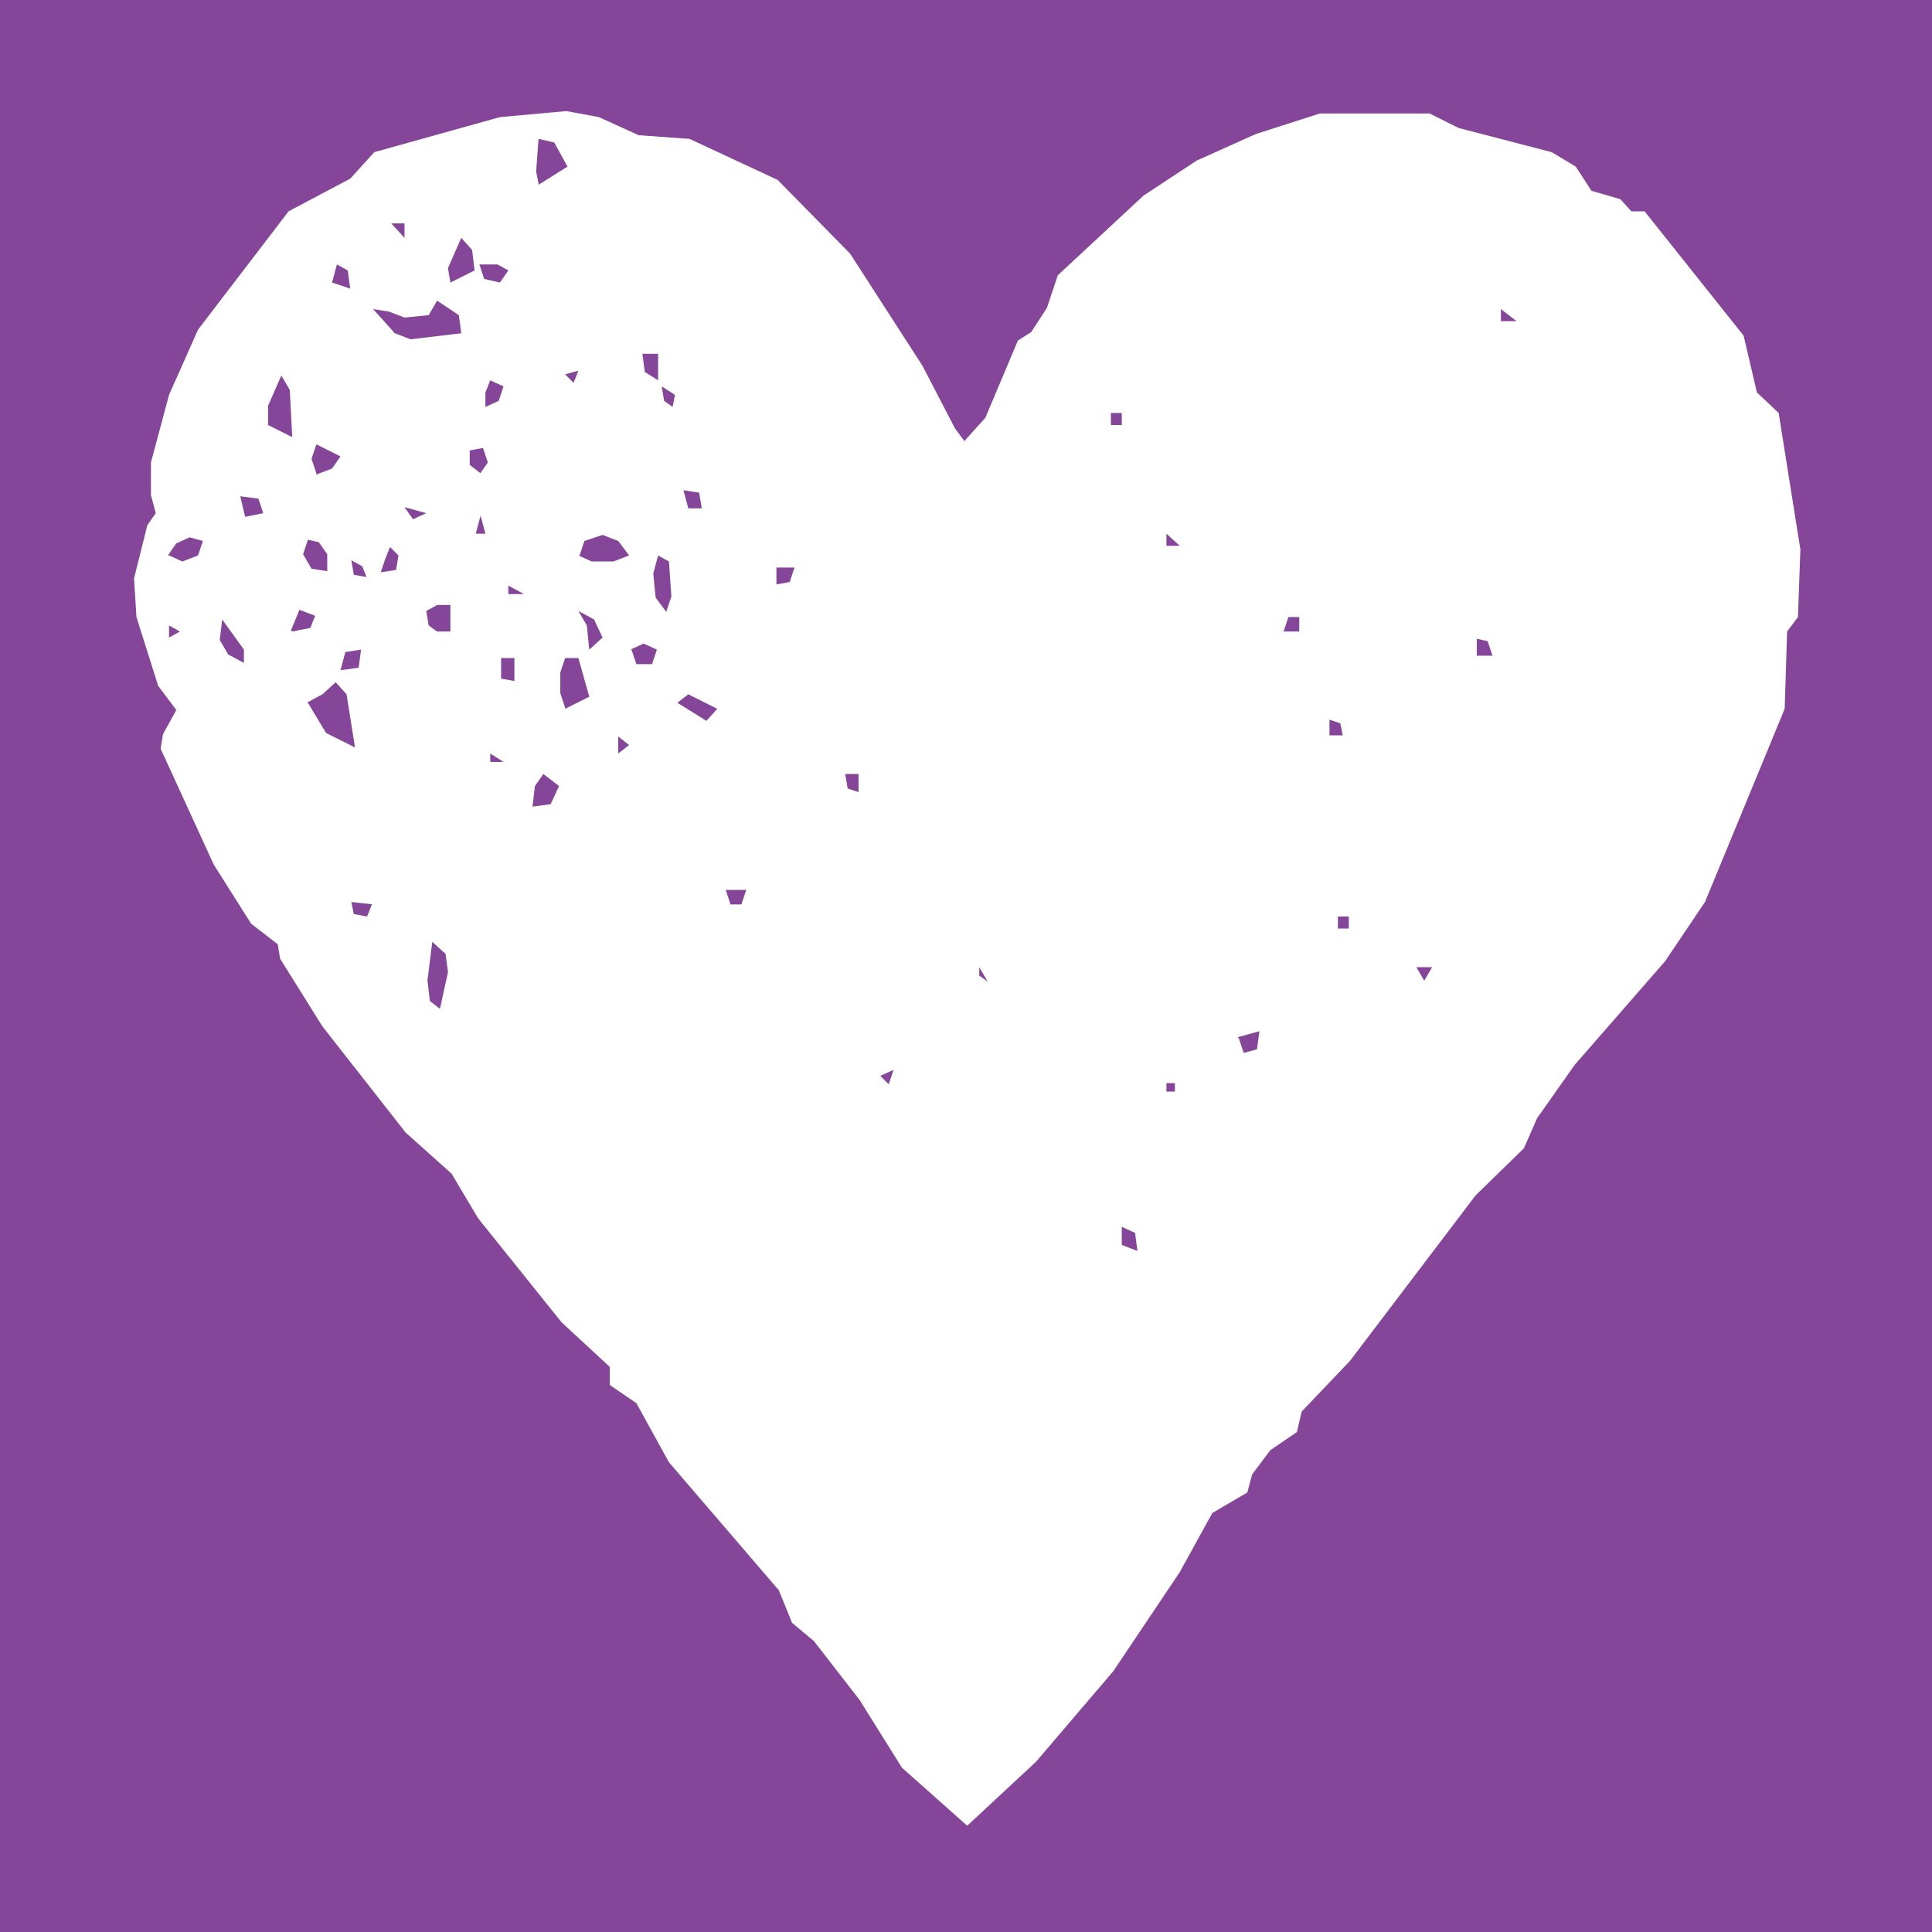 <?xml version="1.0" encoding="UTF-8"?>
<svg id="Layer_1" data-name="Layer 1" xmlns="http://www.w3.org/2000/svg" viewBox="0 0 16 16">
  <defs>
    <style>
      .cls-1 {
        fill: #854599;
      }

      .cls-1, .cls-2 {
        stroke-width: 0px;
      }

      .cls-2 {
        fill: #fff;
      }
    </style>
  </defs>
  <rect class="cls-1" y="0" width="16" height="16"/>
  <path class="cls-2" d="M7.98,3.66l.18-.2.27-.64.11-.07.13-.2.09-.27.71-.66.44-.29.49-.22.53-.17h.91l.24.12.77.2.2.12.13.2.24.07.09.1h.11l.82,1.03.11.47.18.17.18,1.13-.02.56-.09.12-.02.64-.66,1.6-.33.49-.75.86-.31.44-.11.25-.4.39-1.04,1.37-.4.42-.04.17-.22.15-.15.2-.04.15-.29.17-.27.49-.55.82-.64.75-.57.53-.54-.48-.35-.56-.38-.49-.18-.15-.11-.27-.91-1.06-.27-.49-.22-.15v-.15l-.4-.37-.69-.86-.22-.37-.38-.34-.69-.88-.35-.56-.02-.12-.22-.17-.31-.49-.44-.96.02-.12.11-.2-.15-.2-.18-.57-.02-.32.11-.44.07-.1-.04-.15v-.27l.15-.56.24-.54.75-.98.51-.27.2-.22,1.04-.29.55-.05.27.05.33.15.42.03.73.34.6.61.6.93.27.52.09.12ZM1.4,4.6l.11.05.13-.05.04-.12-.11-.03-.11.05-.07.1ZM1.49,5.23l-.09-.05v.1l.09-.05ZM2.02,5.5v-.12l-.18-.25-.02.17.07.12.13.07ZM2.18,4.25l-.04-.12-.15-.02.04.17.15-.03ZM2.22,3.52l.2.1-.02-.39-.07-.12-.11.25v.17ZM2.42,5.23l.15-.03.04-.1-.13-.05-.07.17ZM2.71,4.74v-.15l-.07-.1-.09-.02-.04.12.07.12.13.02ZM2.55,5.82l.15.25.24.12-.07-.44-.09-.1-.11.1-.13.07ZM2.62,3.93l.13-.05.07-.1-.2-.1-.04.12.04.12ZM2.75,2.34l.15.05-.02-.15-.09-.05-.04.15ZM2.82,5.55l.15-.02.02-.15-.13.02-.04.15ZM3.04,4.79l-.04-.1-.09-.05.02.12.11.02ZM3.09,7.49l-.18-.02.02.1.11.02.04-.1ZM3.09,2.56l.18.2.13.05.42-.05-.02-.15-.18-.12-.07.12-.2.02-.13-.05-.13-.02ZM3.15,4.74l.13-.02.02-.12-.07-.07-.04.1-.04.12ZM3.35,1.97v-.12h-.11l.11.12ZM3.53,4.25l-.18-.05.07.1.11-.05ZM3.53,5.06l.02.12.07.05h.11v-.22h-.11l-.09.05ZM3.64,8.37l.07-.32-.02-.15-.11-.1-.04.32.02.17.09.07ZM3.73,2.34l.2-.1-.02-.17-.09-.1-.11.25.02.12ZM3.97,3.93l.07-.1-.04-.12-.11.02v.12l.09.07ZM3.93,4.42h.09l-.04-.15-.04.15ZM4.21,2.24l-.09-.05h-.15l.04.12.13.03.07-.1ZM4.02,3.37l.11-.05.04-.12-.11-.05-.04.1v.12ZM4.06,6.31h.11l-.11-.07v.07ZM4.26,5.65v-.2h-.11v.17l.11.02ZM4.21,4.92h.13l-.13-.07v.07ZM4.41,6.68l.15-.02.07-.15-.13-.1-.07.1-.02.17ZM4.46,1.53l.24-.15-.11-.2-.13-.03-.02.27.02.1ZM4.68,5.87l.2-.1-.09-.32h-.11l-.04.12v.17l.04.12ZM4.79,3.07l-.11.03.07.07.04-.1ZM4.79,4.6l.11.05h.18l.13-.05-.09-.12-.13-.05-.15.05-.04.12ZM4.88,5.38l.11-.1-.07-.15-.13-.07.07.12.02.2ZM5.12,6.24l.09-.07-.09-.07v.15ZM5.23,5.38l.04.12h.13l.04-.12-.11-.05-.11.05ZM5.45,3.15v-.22h-.13l.02.15.11.07ZM5.52,5.06l.04-.12-.02-.29-.09-.05-.04.15.02.2.09.12ZM5.57,3.37l.02-.1-.11-.07.02.12.07.05ZM5.61,5.82l.24.15.09-.1-.24-.12-.09.07ZM5.81,4.2l-.02-.12-.13-.02.04.15h.11ZM6.01,7.37l.04.12h.09l.04-.12h-.18ZM6.43,4.84l.11-.02.04-.12h-.15v.15ZM7.11,6.56v-.15h-.11l.02.12.09.03ZM7.4,8.86l-.11.05.07.07.04-.12ZM8.11,8.08l.07.05-.07-.12v.07ZM9.2,3.52h.09v-.1h-.09v.1ZM9.42,10.36l-.02-.15-.11-.05v.15l.13.05ZM9.66,4.52h.11l-.11-.1v.1ZM9.66,9.04h.07v-.07h-.07v.07ZM10.26,8.6l.04.12.11-.03.02-.15-.18.05ZM10.63,5.23h.13v-.12h-.09l-.04.12ZM11.01,6.09h.11l-.02-.1-.09-.03v.12ZM11.08,7.69h.09v-.1h-.09v.1ZM11.79,8.13l.07-.12h-.13l.07.12ZM12.23,5.43h.13l-.04-.12-.09-.02v.15ZM12.43,2.66h.13l-.13-.1v.1Z"/>
</svg>